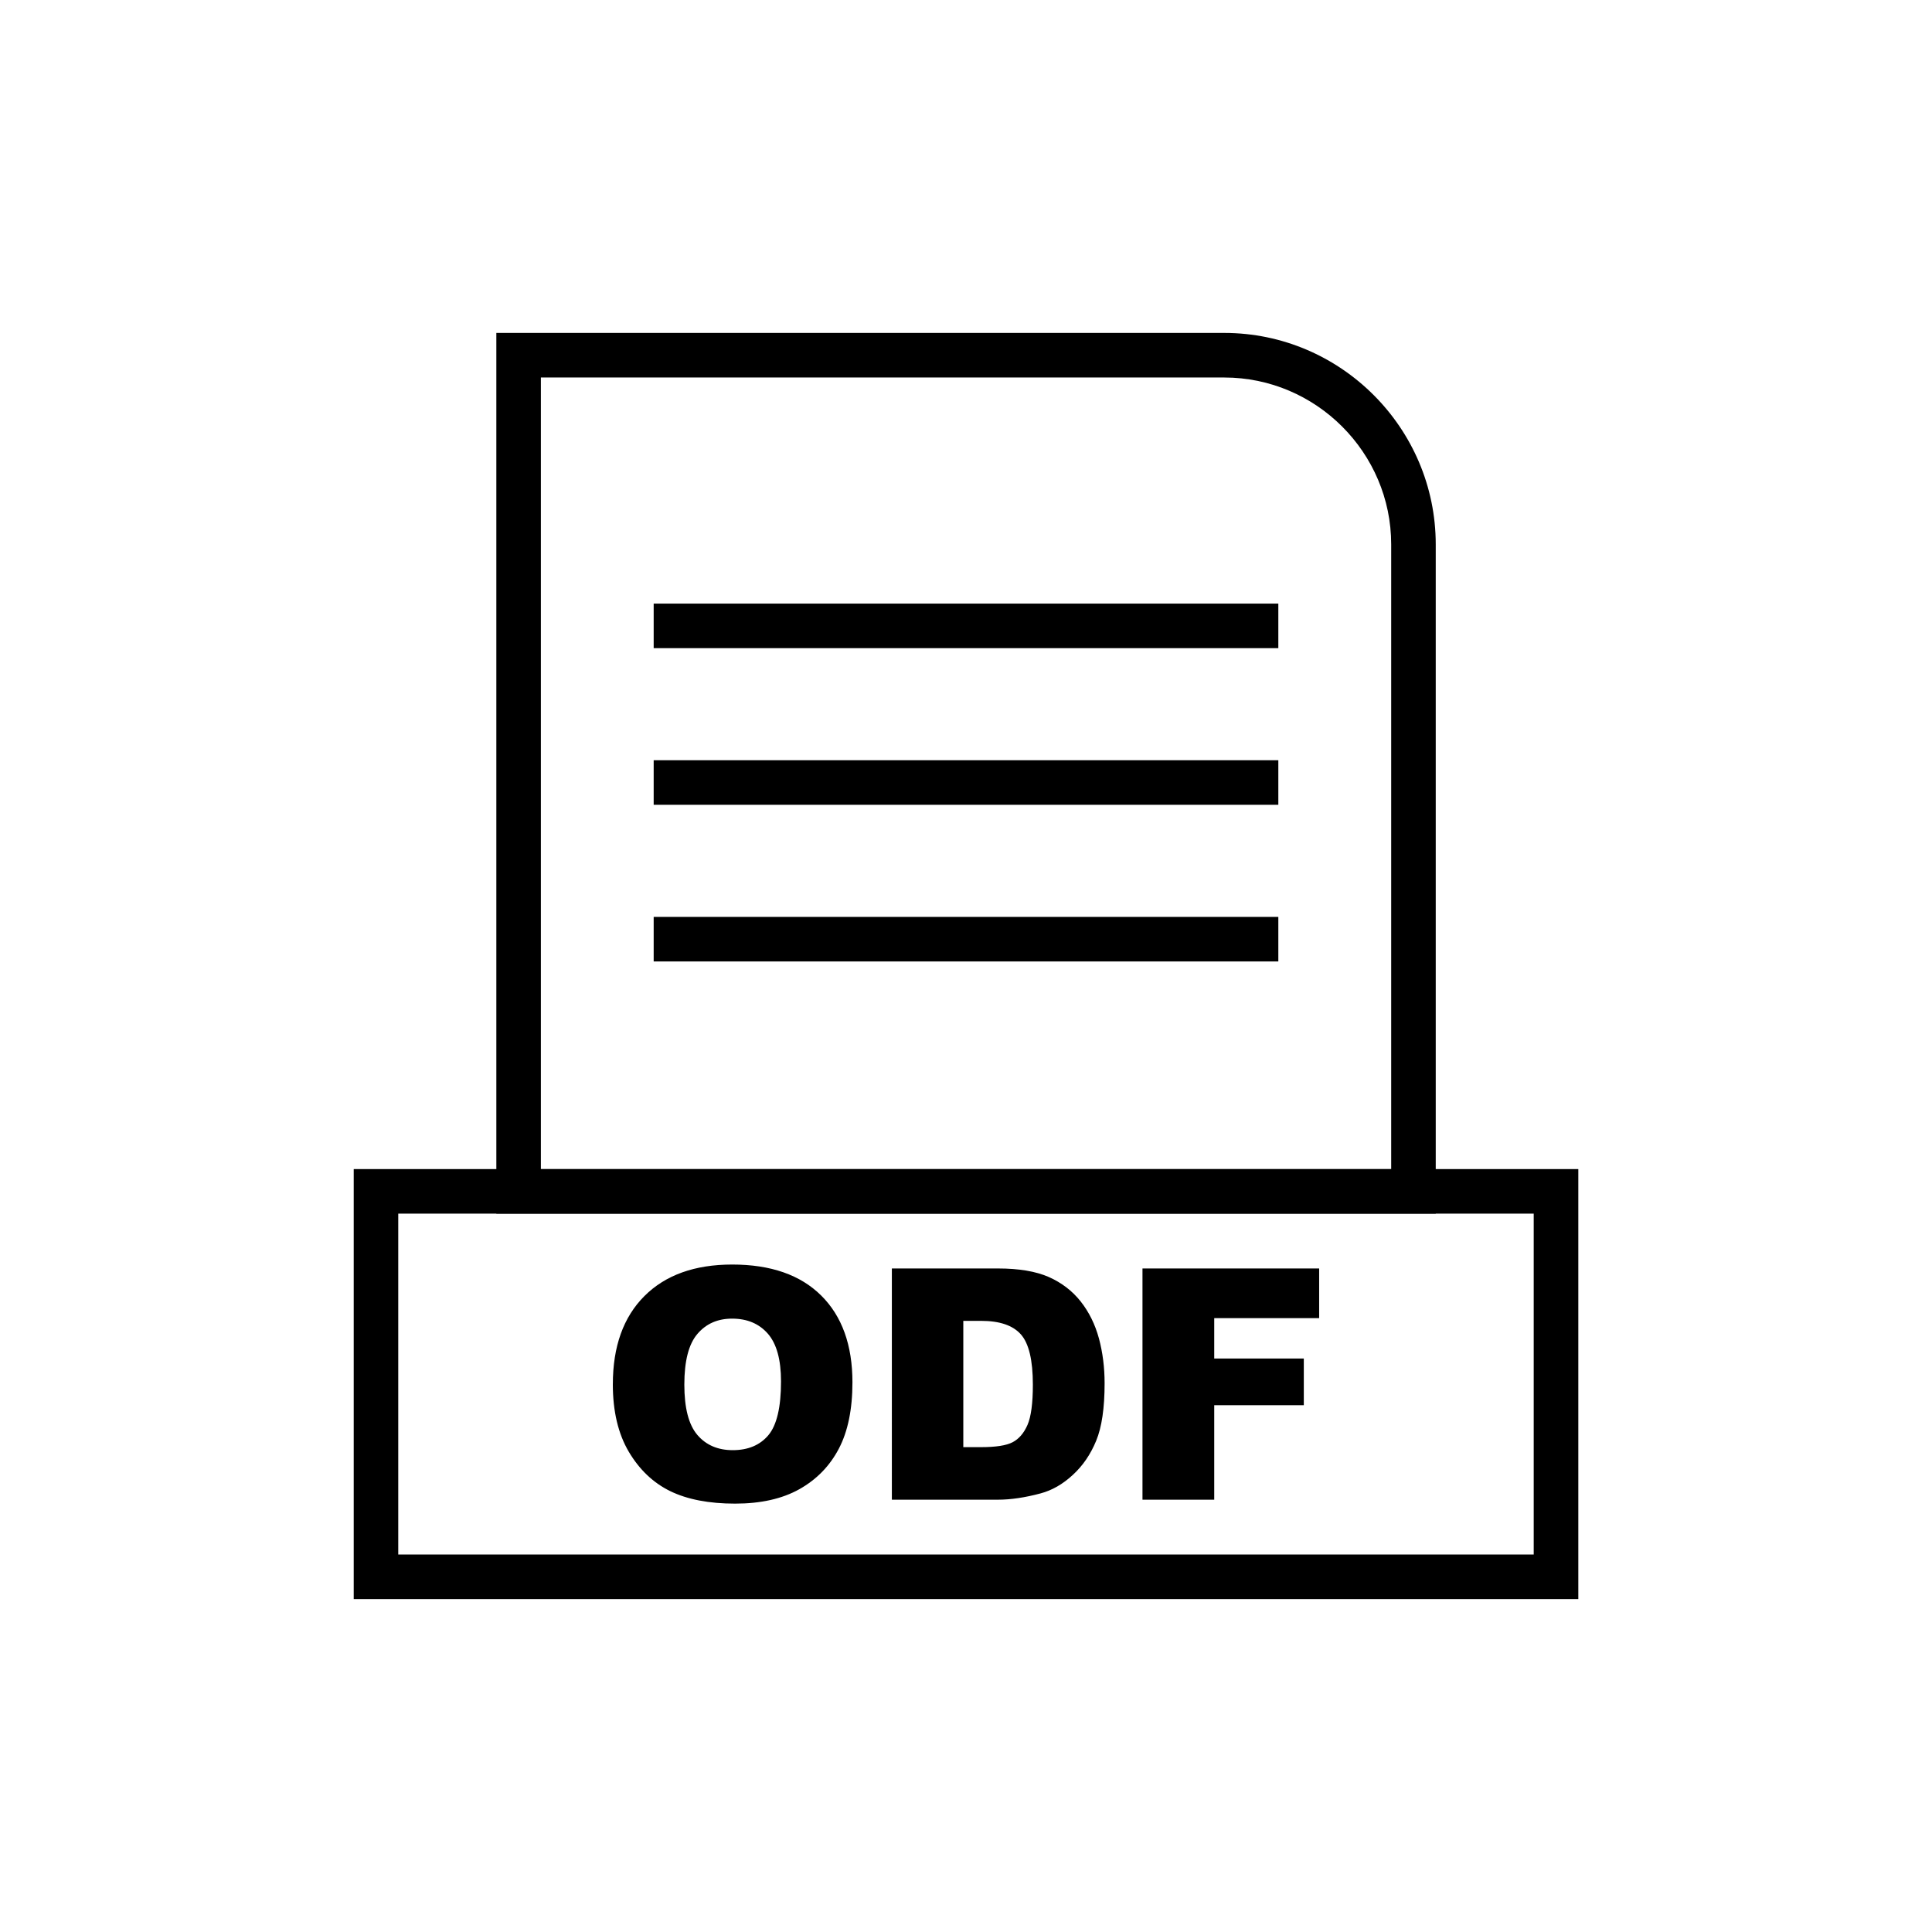 <?xml version="1.0" encoding="UTF-8"?>
<!-- Uploaded to: SVG Repo, www.svgrepo.com, Generator: SVG Repo Mixer Tools -->
<svg fill="#000000" width="800px" height="800px" version="1.1" viewBox="144 144 512 512" xmlns="http://www.w3.org/2000/svg">
 <g>
  <path d="m281.43 232.23h187.02c15.414 0 29.426 6.301 39.578 16.457 10.152 10.152 16.457 24.164 16.457 39.578v177.36h-248.95v-233.4h5.902zm187.02 11.809h-181.11v209.79h225.34v-165.56c0-12.156-4.977-23.211-12.996-31.23s-19.074-12.996-31.23-12.996z"/>
  <path d="m556.36 567.77h-318.62v-113.95h324.53v113.95zm-306.82-11.809h300.91v-90.336h-300.91z"/>
  <path d="m317.23 303.96h165.54v11.809h-165.54z"/>
  <path d="m317.23 345.47h165.54v11.809h-165.54z"/>
  <path d="m317.23 386.99h165.54v11.805h-165.54z"/>
  <path d="m306.41 510.83c0-10 2.797-17.789 8.359-23.355 5.578-5.578 13.34-8.359 23.281-8.359 10.199 0 18.062 2.738 23.582 8.219 5.508 5.465 8.273 13.141 8.273 22.996 0 7.16-1.211 13.039-3.625 17.621-2.41 4.578-5.891 8.145-10.441 10.699-4.566 2.555-10.23 3.824-17.035 3.824-6.906 0-12.625-1.098-17.164-3.297-4.523-2.211-8.188-5.691-11.012-10.457-2.809-4.766-4.223-10.727-4.223-17.891zm18.945 0.086c0 6.191 1.141 10.629 3.438 13.34 2.297 2.695 5.438 4.051 9.387 4.051 4.066 0 7.219-1.328 9.445-3.965 2.227-2.652 3.352-7.406 3.352-14.254 0-5.777-1.168-9.988-3.496-12.656-2.324-2.652-5.477-3.981-9.473-3.981-3.809 0-6.875 1.34-9.188 4.051-2.312 2.695-3.465 7.176-3.465 13.41zm54.996-30.758h28.133c5.535 0 10.016 0.758 13.438 2.254 3.41 1.512 6.234 3.668 8.461 6.477 2.227 2.824 3.836 6.09 4.852 9.828 1 3.738 1.496 7.691 1.496 11.871 0 6.547-0.742 11.629-2.238 15.238-1.484 3.609-3.551 6.633-6.207 9.059-2.641 2.441-5.477 4.066-8.516 4.879-4.152 1.113-7.918 1.668-11.285 1.668h-28.133zm18.934 13.883v33.469h4.637c3.965 0 6.777-0.43 8.445-1.312 1.668-0.871 2.981-2.41 3.938-4.594 0.941-2.184 1.414-5.734 1.414-10.645 0-6.492-1.055-10.93-3.168-13.324-2.125-2.398-5.637-3.594-10.543-3.594zm47.48-13.883h46.824v13.168h-27.805v10.699h23.738v12.371h-23.738v25.039h-19.016v-61.273z"/>
 </g>
</svg>